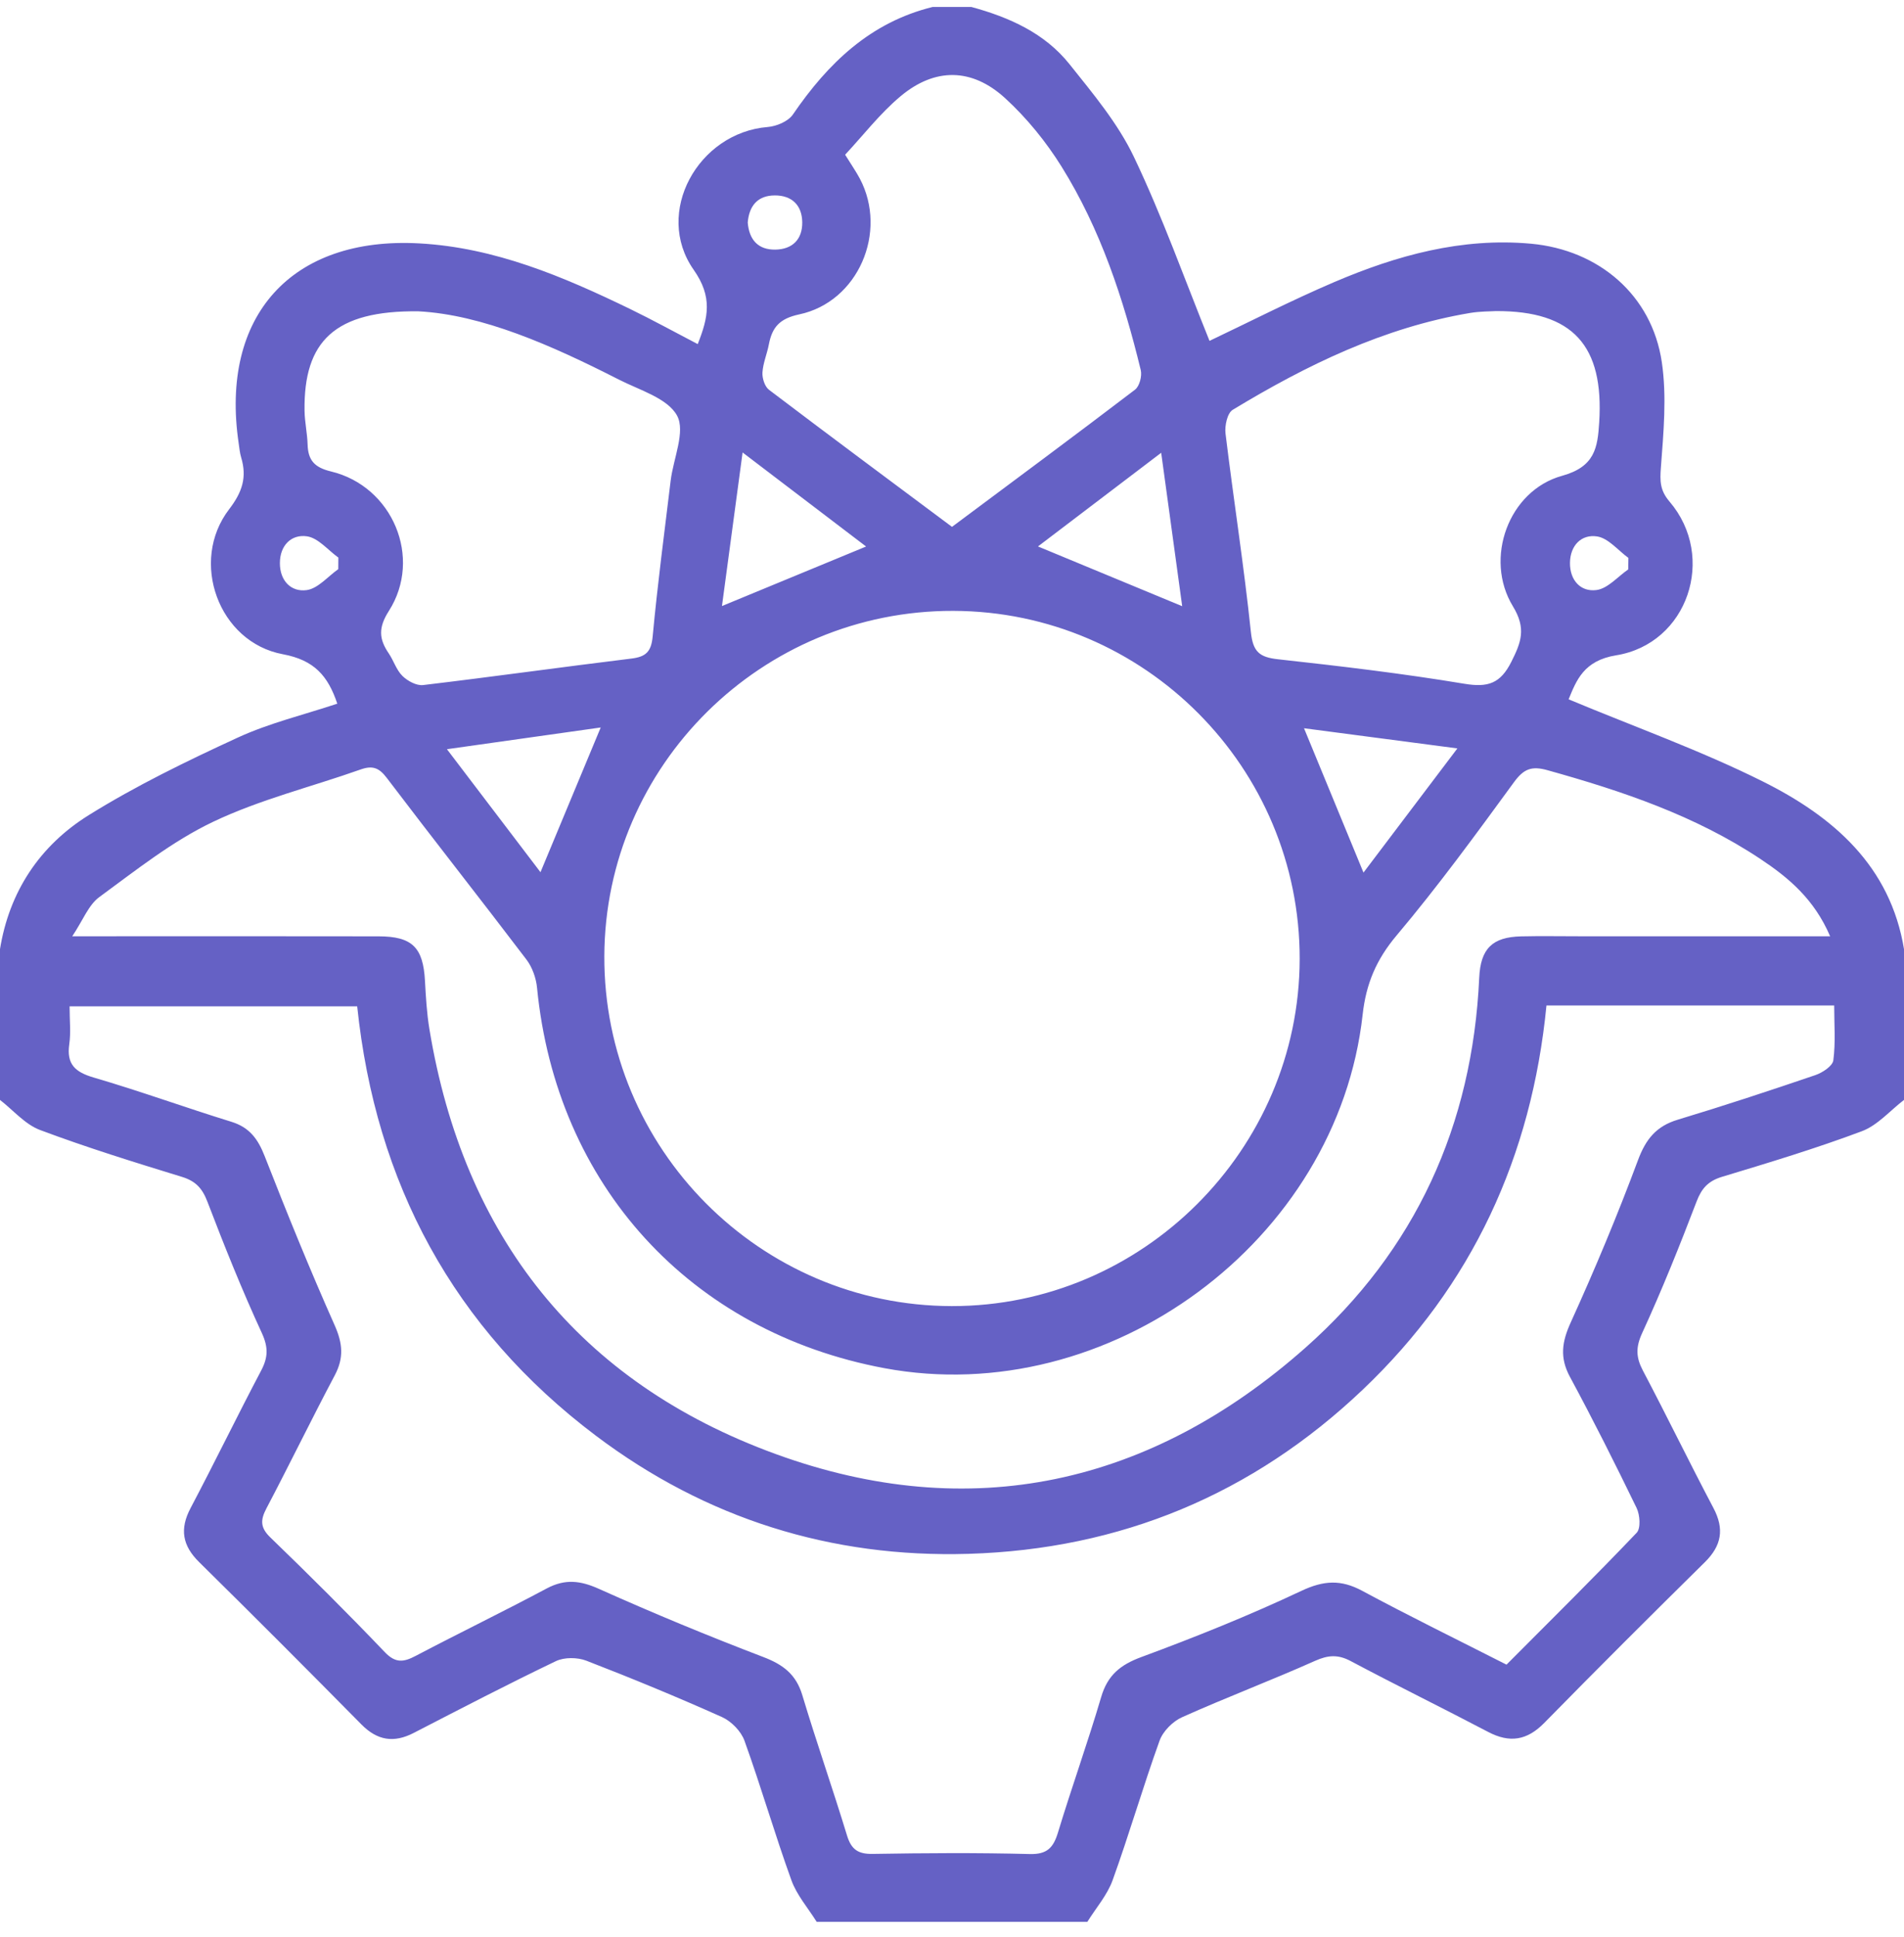 <svg 
 xmlns="http://www.w3.org/2000/svg"
 xmlns:xlink="http://www.w3.org/1999/xlink"
 width="60px" height="61px">
<path fill-rule="evenodd"  fill="rgb(101, 97, 197)"
 d="M29.391,0.219 C29.797,0.219 30.203,0.219 30.609,0.219 C31.802,0.544 32.920,1.040 33.704,2.023 C34.443,2.949 35.229,3.885 35.732,4.941 C36.632,6.827 37.334,8.806 38.115,10.736 C39.351,10.150 40.678,9.469 42.047,8.884 C44.020,8.042 46.063,7.477 48.247,7.676 C50.385,7.872 52.056,9.296 52.368,11.405 C52.528,12.488 52.422,13.620 52.339,14.723 C52.306,15.154 52.309,15.445 52.612,15.799 C54.102,17.542 53.187,20.276 50.928,20.640 C49.905,20.806 49.676,21.432 49.431,22.026 C51.511,22.894 53.589,23.635 55.548,24.612 C57.757,25.714 59.576,27.264 60.004,29.918 C60.004,31.492 60.004,33.066 60.004,34.640 C59.563,34.977 59.170,35.442 58.672,35.629 C57.227,36.171 55.745,36.618 54.266,37.065 C53.830,37.197 53.622,37.427 53.462,37.848 C52.929,39.242 52.373,40.629 51.750,41.984 C51.542,42.435 51.553,42.753 51.772,43.168 C52.529,44.603 53.237,46.063 53.995,47.497 C54.345,48.159 54.252,48.682 53.725,49.202 C52.026,50.877 50.336,52.561 48.665,54.264 C48.119,54.821 47.572,54.905 46.892,54.547 C45.456,53.793 43.999,53.080 42.567,52.319 C42.166,52.105 41.854,52.126 41.442,52.310 C40.057,52.928 38.635,53.465 37.250,54.086 C36.957,54.217 36.648,54.527 36.541,54.825 C36.017,56.278 35.587,57.765 35.062,59.218 C34.892,59.690 34.536,60.095 34.265,60.531 C31.422,60.531 28.578,60.531 25.736,60.531 C25.464,60.095 25.108,59.690 24.938,59.217 C24.413,57.765 23.984,56.278 23.460,54.825 C23.352,54.525 23.044,54.212 22.750,54.080 C21.342,53.450 19.915,52.861 18.476,52.305 C18.195,52.197 17.783,52.193 17.517,52.320 C16.009,53.042 14.524,53.814 13.038,54.580 C12.413,54.903 11.893,54.822 11.391,54.315 C9.697,52.599 7.994,50.893 6.276,49.201 C5.747,48.680 5.656,48.160 6.006,47.498 C6.764,46.064 7.472,44.604 8.229,43.169 C8.448,42.754 8.459,42.437 8.251,41.985 C7.626,40.631 7.070,39.244 6.537,37.851 C6.376,37.429 6.168,37.200 5.733,37.067 C4.232,36.606 2.729,36.141 1.260,35.590 C0.787,35.412 0.415,34.964 -0.004,34.640 C-0.004,33.066 -0.004,31.492 -0.004,29.918 C0.287,28.081 1.257,26.633 2.793,25.676 C4.289,24.745 5.891,23.968 7.495,23.230 C8.492,22.772 9.580,22.512 10.629,22.163 C10.335,21.286 9.903,20.790 8.914,20.606 C6.884,20.229 5.962,17.677 7.221,16.039 C7.640,15.493 7.785,15.029 7.600,14.409 C7.556,14.265 7.544,14.110 7.521,13.960 C6.928,9.953 9.182,7.443 13.216,7.666 C15.592,7.797 17.743,8.708 19.850,9.729 C20.571,10.079 21.274,10.467 21.987,10.838 C22.321,9.995 22.462,9.355 21.858,8.495 C20.597,6.698 21.999,4.176 24.195,4.000 C24.472,3.977 24.839,3.823 24.986,3.607 C26.090,1.992 27.425,0.703 29.391,0.219 ZM47.474,52.430 C48.874,51.025 50.245,49.671 51.575,48.277 C51.709,48.138 51.680,47.716 51.575,47.498 C50.901,46.107 50.206,44.725 49.472,43.364 C49.146,42.759 49.219,42.265 49.497,41.653 C50.261,39.974 50.973,38.269 51.617,36.541 C51.863,35.880 52.192,35.471 52.868,35.267 C54.323,34.828 55.767,34.352 57.206,33.862 C57.431,33.785 57.750,33.577 57.773,33.396 C57.847,32.833 57.800,32.254 57.800,31.668 C54.713,31.668 51.750,31.668 48.733,31.668 C48.269,36.419 46.395,40.490 42.944,43.769 C39.472,47.068 35.305,48.797 30.520,48.940 C26.188,49.069 22.247,47.830 18.783,45.223 C14.283,41.835 11.839,37.261 11.256,31.696 C8.213,31.696 5.236,31.696 2.193,31.696 C2.193,32.137 2.236,32.520 2.183,32.889 C2.093,33.519 2.366,33.766 2.952,33.938 C4.410,34.364 5.840,34.884 7.292,35.332 C7.867,35.509 8.132,35.880 8.342,36.418 C9.042,38.206 9.765,39.987 10.546,41.741 C10.798,42.308 10.841,42.766 10.551,43.314 C9.815,44.703 9.128,46.117 8.396,47.508 C8.203,47.875 8.198,48.114 8.522,48.426 C9.745,49.607 10.952,50.807 12.126,52.036 C12.469,52.395 12.726,52.351 13.105,52.151 C14.473,51.432 15.865,50.758 17.229,50.030 C17.805,49.724 18.286,49.779 18.874,50.043 C20.579,50.808 22.309,51.523 24.054,52.190 C24.678,52.428 25.086,52.735 25.283,53.391 C25.728,54.871 26.240,56.331 26.691,57.809 C26.825,58.249 27.036,58.398 27.497,58.391 C29.147,58.363 30.798,58.352 32.446,58.395 C32.994,58.410 33.193,58.199 33.339,57.719 C33.773,56.289 34.279,54.880 34.702,53.446 C34.904,52.763 35.302,52.436 35.966,52.191 C37.672,51.561 39.366,50.881 41.010,50.106 C41.712,49.776 42.256,49.744 42.926,50.104 C44.398,50.896 45.901,51.631 47.474,52.430 ZM30.043,19.240 C24.004,19.223 19.066,24.105 19.044,30.115 C19.022,36.174 23.944,41.129 29.993,41.137 C35.999,41.145 40.946,36.212 40.956,30.204 C40.966,24.176 36.070,19.257 30.043,19.240 ZM57.672,29.489 C57.169,28.315 56.358,27.640 55.472,27.052 C53.420,25.688 51.120,24.915 48.768,24.259 C48.268,24.119 48.020,24.212 47.711,24.634 C46.515,26.271 45.317,27.913 44.011,29.462 C43.374,30.218 43.049,30.979 42.941,31.952 C42.152,39.091 34.929,44.410 27.869,43.092 C21.746,41.948 17.529,37.322 16.923,31.106 C16.893,30.802 16.773,30.465 16.590,30.223 C15.133,28.306 13.641,26.416 12.186,24.498 C11.941,24.175 11.734,24.105 11.363,24.236 C9.813,24.785 8.194,25.180 6.719,25.882 C5.435,26.492 4.288,27.406 3.130,28.254 C2.788,28.504 2.615,28.984 2.277,29.489 C2.700,29.489 2.901,29.489 3.102,29.489 C6.045,29.489 8.988,29.485 11.932,29.491 C12.993,29.493 13.335,29.841 13.392,30.895 C13.420,31.401 13.449,31.910 13.531,32.408 C14.610,38.951 18.242,43.536 24.437,45.794 C30.582,48.035 36.256,46.771 41.140,42.446 C44.604,39.380 46.402,35.438 46.614,30.796 C46.656,29.877 47.028,29.513 47.936,29.492 C48.545,29.478 49.154,29.489 49.763,29.489 C52.349,29.489 54.935,29.489 57.672,29.489 ZM47.138,9.798 C46.984,9.809 46.650,9.803 46.327,9.857 C43.606,10.314 41.174,11.498 38.844,12.909 C38.676,13.011 38.590,13.410 38.619,13.653 C38.873,15.740 39.200,17.819 39.419,19.909 C39.484,20.531 39.689,20.700 40.271,20.764 C42.235,20.980 44.199,21.212 46.147,21.536 C46.888,21.659 47.282,21.531 47.627,20.843 C47.938,20.225 48.101,19.793 47.675,19.095 C46.761,17.595 47.536,15.453 49.225,14.986 C50.261,14.700 50.345,14.099 50.395,13.303 C50.547,10.893 49.576,9.787 47.138,9.798 ZM30.000,16.594 C31.924,15.160 33.856,13.730 35.768,12.273 C35.909,12.166 35.993,11.841 35.948,11.655 C35.402,9.409 34.681,7.219 33.452,5.247 C32.962,4.462 32.356,3.716 31.675,3.093 C30.626,2.133 29.458,2.127 28.377,3.033 C27.728,3.577 27.200,4.265 26.632,4.873 C26.835,5.202 26.980,5.407 27.096,5.627 C27.985,7.308 27.042,9.509 25.187,9.902 C24.567,10.034 24.333,10.306 24.229,10.847 C24.172,11.145 24.045,11.435 24.027,11.733 C24.016,11.913 24.099,12.175 24.233,12.277 C26.148,13.729 28.078,15.161 30.000,16.594 ZM13.184,9.805 C10.549,9.775 9.567,10.746 9.597,12.934 C9.602,13.287 9.682,13.639 9.693,13.992 C9.707,14.491 9.902,14.722 10.430,14.849 C12.371,15.314 13.322,17.570 12.254,19.243 C11.916,19.772 11.943,20.127 12.250,20.579 C12.406,20.809 12.490,21.102 12.682,21.290 C12.843,21.448 13.125,21.601 13.332,21.577 C15.521,21.317 17.704,21.010 19.892,20.743 C20.349,20.688 20.521,20.533 20.567,20.049 C20.720,18.409 20.936,16.775 21.134,15.140 C21.219,14.442 21.607,13.590 21.336,13.091 C21.037,12.541 20.154,12.288 19.501,11.955 C17.370,10.869 15.195,9.911 13.184,9.805 ZM17.032,27.471 C17.679,25.917 18.294,24.441 18.930,22.913 C17.382,23.131 15.826,23.351 14.084,23.597 C15.165,25.018 16.108,26.257 17.032,27.471 ZM45.926,23.572 C44.123,23.335 42.585,23.133 41.093,22.937 C41.739,24.504 42.338,25.957 42.967,27.483 C43.915,26.229 44.853,24.989 45.926,23.572 ZM23.401,14.251 C23.167,15.991 22.961,17.525 22.751,19.088 C24.313,18.443 25.758,17.846 27.293,17.213 C26.053,16.269 24.817,15.329 23.401,14.251 ZM36.592,14.261 C35.199,15.319 33.950,16.268 32.709,17.211 C34.254,17.851 35.700,18.449 37.254,19.093 C37.038,17.517 36.827,15.979 36.592,14.261 ZM10.660,17.926 C10.661,17.804 10.662,17.683 10.663,17.562 C10.335,17.327 10.028,16.943 9.673,16.892 C9.181,16.821 8.821,17.178 8.820,17.734 C8.818,18.288 9.170,18.653 9.664,18.586 C10.019,18.538 10.330,18.158 10.660,17.926 ZM51.310,17.934 C51.312,17.814 51.313,17.693 51.315,17.572 C50.989,17.335 50.685,16.952 50.331,16.896 C49.838,16.819 49.480,17.176 49.474,17.729 C49.469,18.279 49.813,18.649 50.309,18.584 C50.665,18.538 50.978,18.163 51.310,17.934 ZM23.563,7.010 C23.608,7.554 23.891,7.870 24.433,7.862 C24.970,7.853 25.287,7.541 25.281,7.001 C25.274,6.465 24.955,6.154 24.418,6.155 C23.872,6.156 23.606,6.487 23.563,7.010 Z"/>
</svg>